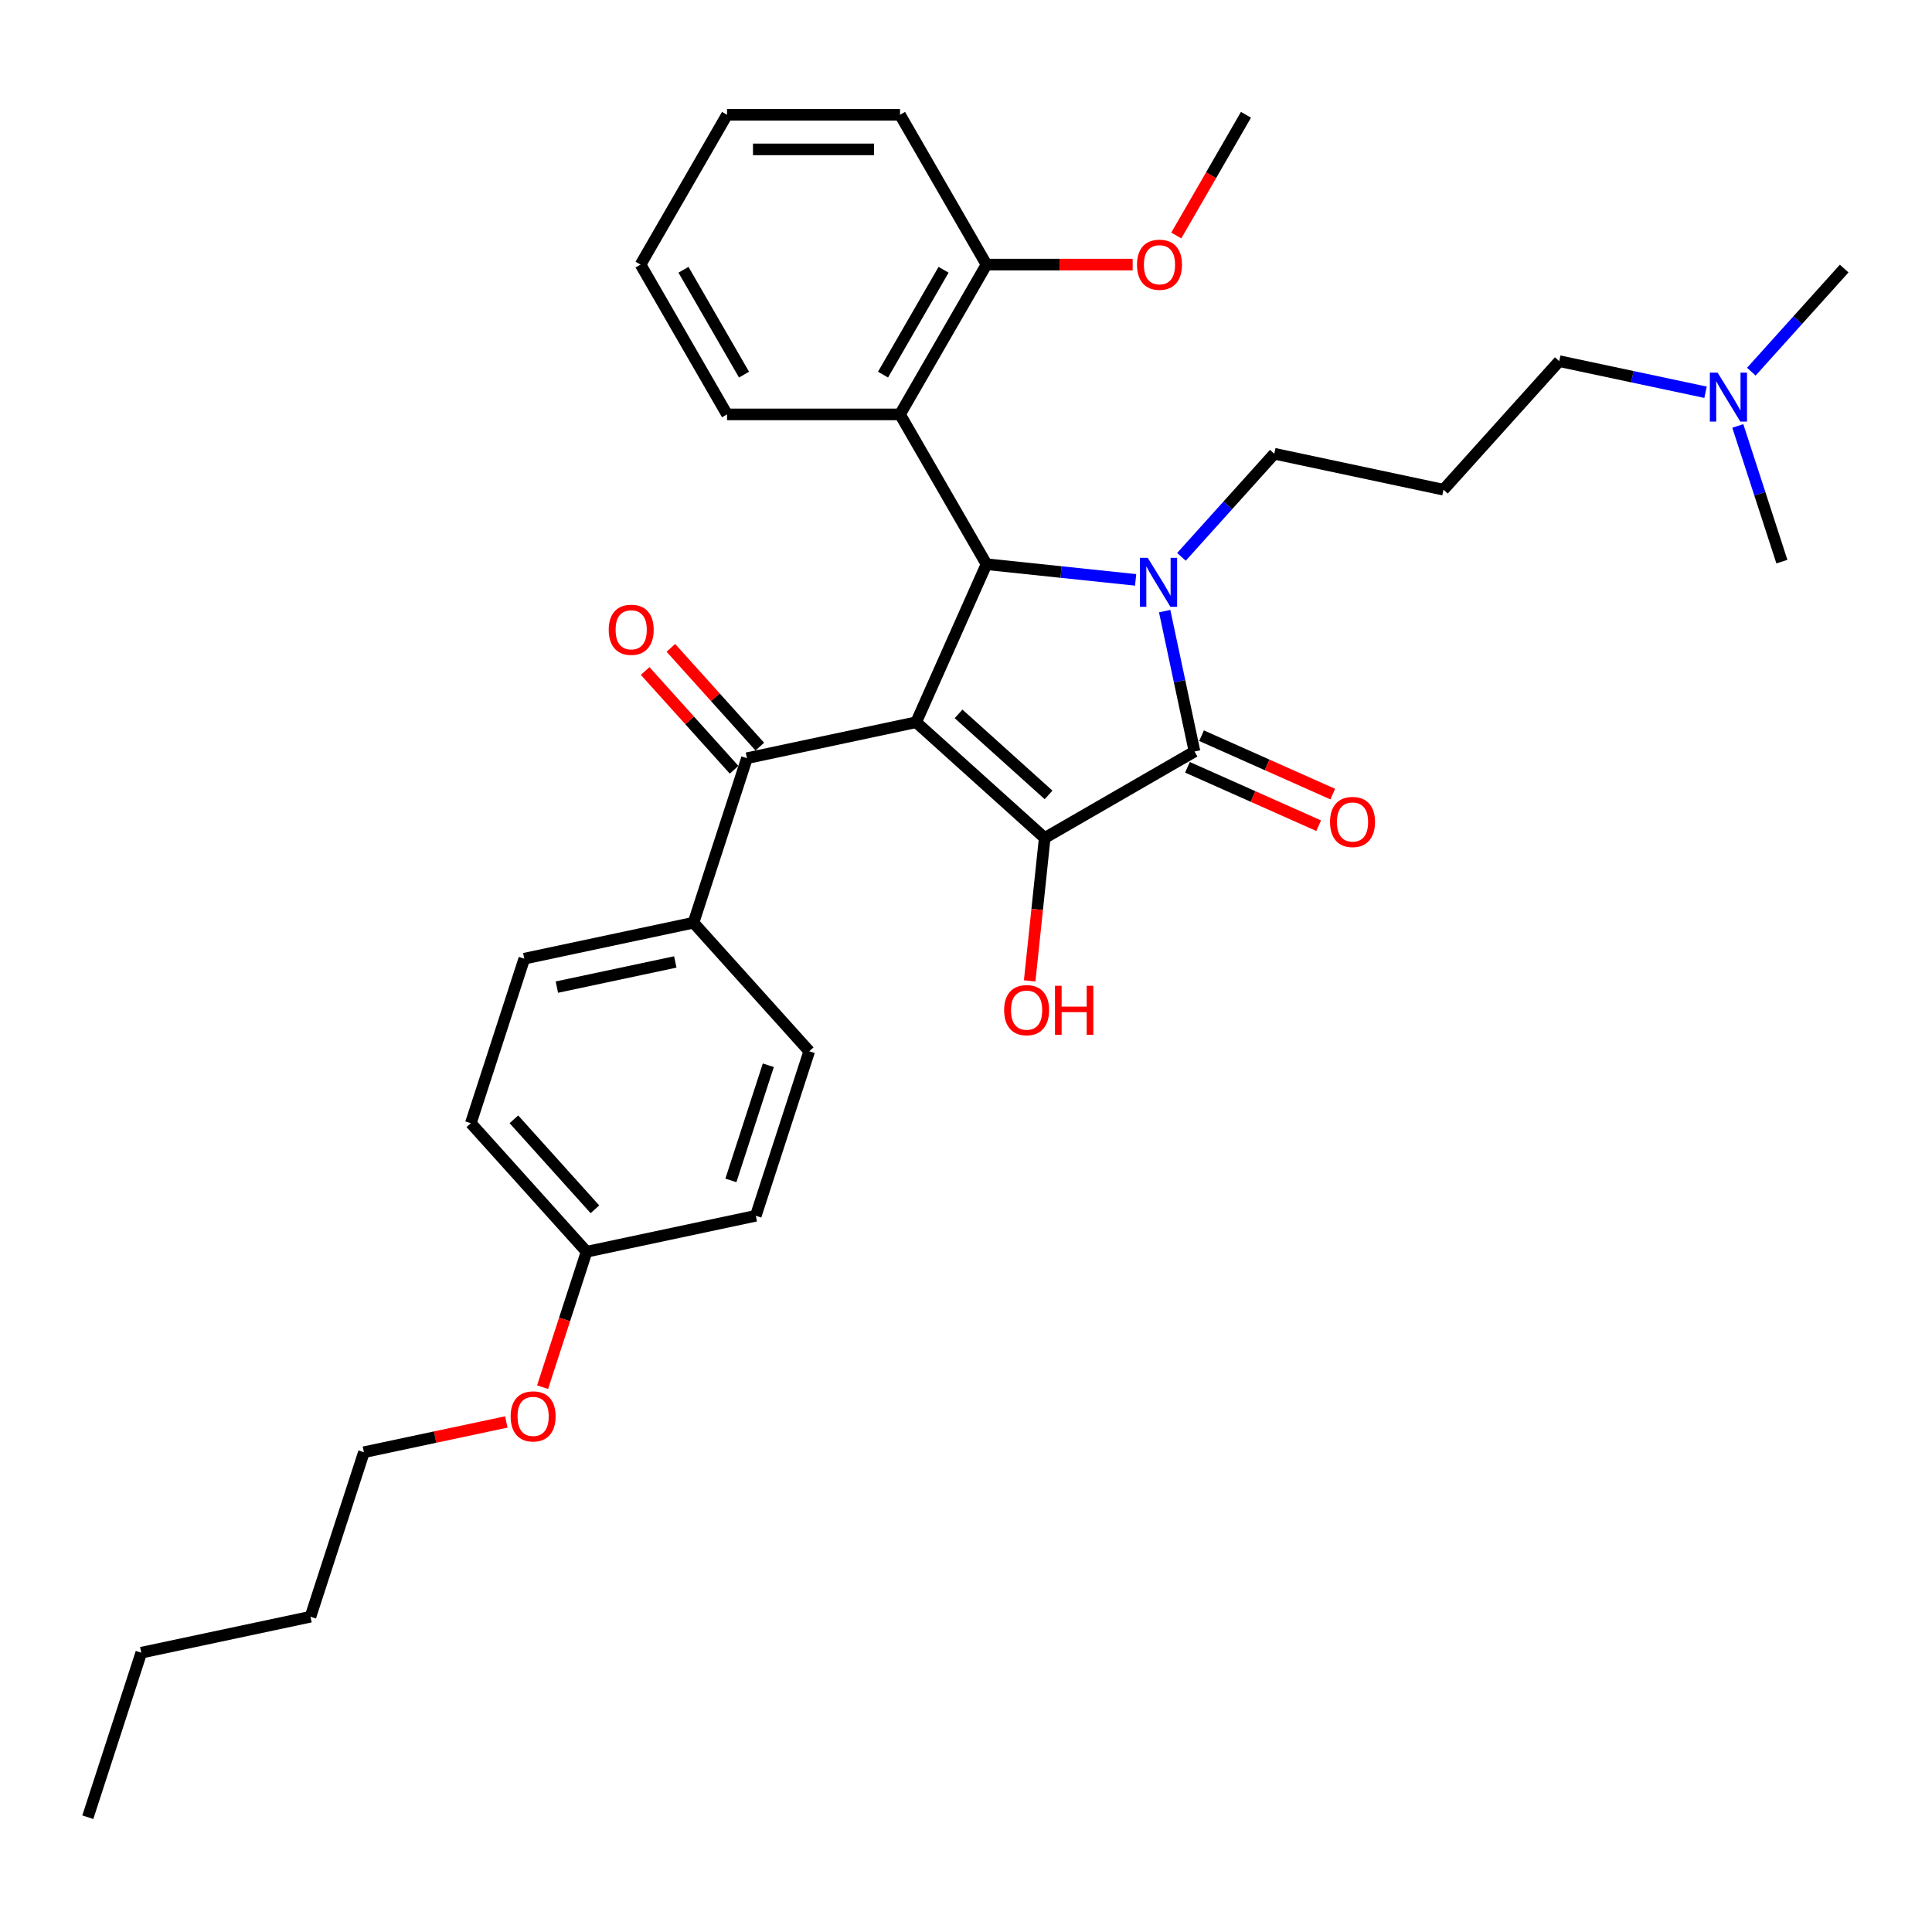 <?xml version='1.0' encoding='iso-8859-1'?>
<svg version='1.1' baseProfile='full'
              xmlns='http://www.w3.org/2000/svg'
                      xmlns:rdkit='http://www.rdkit.org/xml'
                      xmlns:xlink='http://www.w3.org/1999/xlink'
                  xml:space='preserve'
width='1000px' height='1000px' viewBox='0 0 1000 1000'>
<!-- END OF HEADER -->
<rect style='opacity:1.0;fill:#FFFFFF;stroke:none' width='1000' height='1000' x='0' y='0'> </rect>
<path class='bond-1' d='M 474.196,373.825 L 540.733,433.736' style='fill:none;fill-rule:evenodd;stroke:#000000;stroke-width:6px;stroke-linecap:butt;stroke-linejoin:miter;stroke-opacity:1' />
<path class='bond-1' d='M 496.159,369.504 L 542.735,411.442' style='fill:none;fill-rule:evenodd;stroke:#000000;stroke-width:6px;stroke-linecap:butt;stroke-linejoin:miter;stroke-opacity:1' />
<path class='bond-3' d='M 474.196,373.825 L 510.613,292.031' style='fill:none;fill-rule:evenodd;stroke:#000000;stroke-width:6px;stroke-linecap:butt;stroke-linejoin:miter;stroke-opacity:1' />
<path class='bond-4' d='M 474.196,373.825 L 386.618,392.441' style='fill:none;fill-rule:evenodd;stroke:#000000;stroke-width:6px;stroke-linecap:butt;stroke-linejoin:miter;stroke-opacity:1' />
<path class='bond-0' d='M 587.803,300.144 L 549.208,296.088' style='fill:none;fill-rule:evenodd;stroke:#0000FF;stroke-width:6px;stroke-linecap:butt;stroke-linejoin:miter;stroke-opacity:1' />
<path class='bond-0' d='M 549.208,296.088 L 510.613,292.031' style='fill:none;fill-rule:evenodd;stroke:#000000;stroke-width:6px;stroke-linecap:butt;stroke-linejoin:miter;stroke-opacity:1' />
<path class='bond-11' d='M 611.512,288.224 L 635.54,261.538' style='fill:none;fill-rule:evenodd;stroke:#0000FF;stroke-width:6px;stroke-linecap:butt;stroke-linejoin:miter;stroke-opacity:1' />
<path class='bond-11' d='M 635.54,261.538 L 659.568,234.853' style='fill:none;fill-rule:evenodd;stroke:#000000;stroke-width:6px;stroke-linecap:butt;stroke-linejoin:miter;stroke-opacity:1' />
<path class='bond-33' d='M 602.828,316.306 L 610.55,352.637' style='fill:none;fill-rule:evenodd;stroke:#0000FF;stroke-width:6px;stroke-linecap:butt;stroke-linejoin:miter;stroke-opacity:1' />
<path class='bond-33' d='M 610.55,352.637 L 618.273,388.968' style='fill:none;fill-rule:evenodd;stroke:#000000;stroke-width:6px;stroke-linecap:butt;stroke-linejoin:miter;stroke-opacity:1' />
<path class='bond-2' d='M 540.733,433.736 L 618.273,388.968' style='fill:none;fill-rule:evenodd;stroke:#000000;stroke-width:6px;stroke-linecap:butt;stroke-linejoin:miter;stroke-opacity:1' />
<path class='bond-10' d='M 540.733,433.736 L 536.845,470.728' style='fill:none;fill-rule:evenodd;stroke:#000000;stroke-width:6px;stroke-linecap:butt;stroke-linejoin:miter;stroke-opacity:1' />
<path class='bond-10' d='M 536.845,470.728 L 532.957,507.72' style='fill:none;fill-rule:evenodd;stroke:#FF0000;stroke-width:6px;stroke-linecap:butt;stroke-linejoin:miter;stroke-opacity:1' />
<path class='bond-6' d='M 614.631,397.148 L 648.589,412.267' style='fill:none;fill-rule:evenodd;stroke:#000000;stroke-width:6px;stroke-linecap:butt;stroke-linejoin:miter;stroke-opacity:1' />
<path class='bond-6' d='M 648.589,412.267 L 682.547,427.386' style='fill:none;fill-rule:evenodd;stroke:#FF0000;stroke-width:6px;stroke-linecap:butt;stroke-linejoin:miter;stroke-opacity:1' />
<path class='bond-6' d='M 621.915,380.789 L 655.873,395.908' style='fill:none;fill-rule:evenodd;stroke:#000000;stroke-width:6px;stroke-linecap:butt;stroke-linejoin:miter;stroke-opacity:1' />
<path class='bond-6' d='M 655.873,395.908 L 689.831,411.027' style='fill:none;fill-rule:evenodd;stroke:#FF0000;stroke-width:6px;stroke-linecap:butt;stroke-linejoin:miter;stroke-opacity:1' />
<path class='bond-5' d='M 510.613,292.031 L 465.846,214.492' style='fill:none;fill-rule:evenodd;stroke:#000000;stroke-width:6px;stroke-linecap:butt;stroke-linejoin:miter;stroke-opacity:1' />
<path class='bond-7' d='M 386.618,392.441 L 358.95,477.593' style='fill:none;fill-rule:evenodd;stroke:#000000;stroke-width:6px;stroke-linecap:butt;stroke-linejoin:miter;stroke-opacity:1' />
<path class='bond-9' d='M 393.271,386.449 L 370.255,360.887' style='fill:none;fill-rule:evenodd;stroke:#000000;stroke-width:6px;stroke-linecap:butt;stroke-linejoin:miter;stroke-opacity:1' />
<path class='bond-9' d='M 370.255,360.887 L 347.239,335.325' style='fill:none;fill-rule:evenodd;stroke:#FF0000;stroke-width:6px;stroke-linecap:butt;stroke-linejoin:miter;stroke-opacity:1' />
<path class='bond-9' d='M 379.964,398.432 L 356.948,372.869' style='fill:none;fill-rule:evenodd;stroke:#000000;stroke-width:6px;stroke-linecap:butt;stroke-linejoin:miter;stroke-opacity:1' />
<path class='bond-9' d='M 356.948,372.869 L 333.931,347.307' style='fill:none;fill-rule:evenodd;stroke:#FF0000;stroke-width:6px;stroke-linecap:butt;stroke-linejoin:miter;stroke-opacity:1' />
<path class='bond-8' d='M 465.846,214.492 L 510.613,136.952' style='fill:none;fill-rule:evenodd;stroke:#000000;stroke-width:6px;stroke-linecap:butt;stroke-linejoin:miter;stroke-opacity:1' />
<path class='bond-8' d='M 457.053,193.907 L 488.39,139.63' style='fill:none;fill-rule:evenodd;stroke:#000000;stroke-width:6px;stroke-linecap:butt;stroke-linejoin:miter;stroke-opacity:1' />
<path class='bond-20' d='M 465.846,214.492 L 376.311,214.492' style='fill:none;fill-rule:evenodd;stroke:#000000;stroke-width:6px;stroke-linecap:butt;stroke-linejoin:miter;stroke-opacity:1' />
<path class='bond-12' d='M 358.95,477.593 L 271.372,496.209' style='fill:none;fill-rule:evenodd;stroke:#000000;stroke-width:6px;stroke-linecap:butt;stroke-linejoin:miter;stroke-opacity:1' />
<path class='bond-12' d='M 349.536,497.901 L 288.232,510.932' style='fill:none;fill-rule:evenodd;stroke:#000000;stroke-width:6px;stroke-linecap:butt;stroke-linejoin:miter;stroke-opacity:1' />
<path class='bond-13' d='M 358.95,477.593 L 418.86,544.131' style='fill:none;fill-rule:evenodd;stroke:#000000;stroke-width:6px;stroke-linecap:butt;stroke-linejoin:miter;stroke-opacity:1' />
<path class='bond-19' d='M 510.613,136.952 L 548.442,136.952' style='fill:none;fill-rule:evenodd;stroke:#000000;stroke-width:6px;stroke-linecap:butt;stroke-linejoin:miter;stroke-opacity:1' />
<path class='bond-19' d='M 548.442,136.952 L 586.27,136.952' style='fill:none;fill-rule:evenodd;stroke:#FF0000;stroke-width:6px;stroke-linecap:butt;stroke-linejoin:miter;stroke-opacity:1' />
<path class='bond-23' d='M 510.613,136.952 L 465.846,59.413' style='fill:none;fill-rule:evenodd;stroke:#000000;stroke-width:6px;stroke-linecap:butt;stroke-linejoin:miter;stroke-opacity:1' />
<path class='bond-14' d='M 659.568,234.853 L 747.146,253.468' style='fill:none;fill-rule:evenodd;stroke:#000000;stroke-width:6px;stroke-linecap:butt;stroke-linejoin:miter;stroke-opacity:1' />
<path class='bond-18' d='M 271.372,496.209 L 243.704,581.361' style='fill:none;fill-rule:evenodd;stroke:#000000;stroke-width:6px;stroke-linecap:butt;stroke-linejoin:miter;stroke-opacity:1' />
<path class='bond-17' d='M 418.86,544.131 L 391.193,629.283' style='fill:none;fill-rule:evenodd;stroke:#000000;stroke-width:6px;stroke-linecap:butt;stroke-linejoin:miter;stroke-opacity:1' />
<path class='bond-17' d='M 397.68,551.37 L 378.312,610.977' style='fill:none;fill-rule:evenodd;stroke:#000000;stroke-width:6px;stroke-linecap:butt;stroke-linejoin:miter;stroke-opacity:1' />
<path class='bond-22' d='M 747.146,253.468 L 807.057,186.931' style='fill:none;fill-rule:evenodd;stroke:#000000;stroke-width:6px;stroke-linecap:butt;stroke-linejoin:miter;stroke-opacity:1' />
<path class='bond-15' d='M 882.781,203.026 L 844.919,194.978' style='fill:none;fill-rule:evenodd;stroke:#0000FF;stroke-width:6px;stroke-linecap:butt;stroke-linejoin:miter;stroke-opacity:1' />
<path class='bond-15' d='M 844.919,194.978 L 807.057,186.931' style='fill:none;fill-rule:evenodd;stroke:#000000;stroke-width:6px;stroke-linecap:butt;stroke-linejoin:miter;stroke-opacity:1' />
<path class='bond-24' d='M 906.489,192.38 L 930.517,165.694' style='fill:none;fill-rule:evenodd;stroke:#0000FF;stroke-width:6px;stroke-linecap:butt;stroke-linejoin:miter;stroke-opacity:1' />
<path class='bond-24' d='M 930.517,165.694 L 954.545,139.009' style='fill:none;fill-rule:evenodd;stroke:#000000;stroke-width:6px;stroke-linecap:butt;stroke-linejoin:miter;stroke-opacity:1' />
<path class='bond-25' d='M 899.482,220.462 L 910.892,255.581' style='fill:none;fill-rule:evenodd;stroke:#0000FF;stroke-width:6px;stroke-linecap:butt;stroke-linejoin:miter;stroke-opacity:1' />
<path class='bond-25' d='M 910.892,255.581 L 922.303,290.699' style='fill:none;fill-rule:evenodd;stroke:#000000;stroke-width:6px;stroke-linecap:butt;stroke-linejoin:miter;stroke-opacity:1' />
<path class='bond-16' d='M 303.614,647.899 L 391.193,629.283' style='fill:none;fill-rule:evenodd;stroke:#000000;stroke-width:6px;stroke-linecap:butt;stroke-linejoin:miter;stroke-opacity:1' />
<path class='bond-21' d='M 303.614,647.899 L 292.227,682.945' style='fill:none;fill-rule:evenodd;stroke:#000000;stroke-width:6px;stroke-linecap:butt;stroke-linejoin:miter;stroke-opacity:1' />
<path class='bond-21' d='M 292.227,682.945 L 280.84,717.991' style='fill:none;fill-rule:evenodd;stroke:#FF0000;stroke-width:6px;stroke-linecap:butt;stroke-linejoin:miter;stroke-opacity:1' />
<path class='bond-34' d='M 303.614,647.899 L 243.704,581.361' style='fill:none;fill-rule:evenodd;stroke:#000000;stroke-width:6px;stroke-linecap:butt;stroke-linejoin:miter;stroke-opacity:1' />
<path class='bond-34' d='M 307.935,625.936 L 265.998,579.36' style='fill:none;fill-rule:evenodd;stroke:#000000;stroke-width:6px;stroke-linecap:butt;stroke-linejoin:miter;stroke-opacity:1' />
<path class='bond-27' d='M 608.843,121.892 L 626.879,90.653' style='fill:none;fill-rule:evenodd;stroke:#FF0000;stroke-width:6px;stroke-linecap:butt;stroke-linejoin:miter;stroke-opacity:1' />
<path class='bond-27' d='M 626.879,90.653 L 644.915,59.413' style='fill:none;fill-rule:evenodd;stroke:#000000;stroke-width:6px;stroke-linecap:butt;stroke-linejoin:miter;stroke-opacity:1' />
<path class='bond-30' d='M 376.311,214.492 L 331.543,136.952' style='fill:none;fill-rule:evenodd;stroke:#000000;stroke-width:6px;stroke-linecap:butt;stroke-linejoin:miter;stroke-opacity:1' />
<path class='bond-30' d='M 385.104,193.907 L 353.766,139.63' style='fill:none;fill-rule:evenodd;stroke:#000000;stroke-width:6px;stroke-linecap:butt;stroke-linejoin:miter;stroke-opacity:1' />
<path class='bond-26' d='M 262.069,736.001 L 225.219,743.834' style='fill:none;fill-rule:evenodd;stroke:#FF0000;stroke-width:6px;stroke-linecap:butt;stroke-linejoin:miter;stroke-opacity:1' />
<path class='bond-26' d='M 225.219,743.834 L 188.368,751.667' style='fill:none;fill-rule:evenodd;stroke:#000000;stroke-width:6px;stroke-linecap:butt;stroke-linejoin:miter;stroke-opacity:1' />
<path class='bond-35' d='M 465.846,59.413 L 376.311,59.413' style='fill:none;fill-rule:evenodd;stroke:#000000;stroke-width:6px;stroke-linecap:butt;stroke-linejoin:miter;stroke-opacity:1' />
<path class='bond-35' d='M 452.415,77.32 L 389.741,77.32' style='fill:none;fill-rule:evenodd;stroke:#000000;stroke-width:6px;stroke-linecap:butt;stroke-linejoin:miter;stroke-opacity:1' />
<path class='bond-28' d='M 188.368,751.667 L 160.701,836.819' style='fill:none;fill-rule:evenodd;stroke:#000000;stroke-width:6px;stroke-linecap:butt;stroke-linejoin:miter;stroke-opacity:1' />
<path class='bond-29' d='M 160.701,836.819 L 73.122,855.435' style='fill:none;fill-rule:evenodd;stroke:#000000;stroke-width:6px;stroke-linecap:butt;stroke-linejoin:miter;stroke-opacity:1' />
<path class='bond-31' d='M 73.122,855.435 L 45.455,940.587' style='fill:none;fill-rule:evenodd;stroke:#000000;stroke-width:6px;stroke-linecap:butt;stroke-linejoin:miter;stroke-opacity:1' />
<path class='bond-32' d='M 331.543,136.952 L 376.311,59.413' style='fill:none;fill-rule:evenodd;stroke:#000000;stroke-width:6px;stroke-linecap:butt;stroke-linejoin:miter;stroke-opacity:1' />
<path  class='atom-1' d='M 594.053 288.712
L 602.361 302.142
Q 603.185 303.467, 604.51 305.867
Q 605.835 308.266, 605.907 308.41
L 605.907 288.712
L 609.273 288.712
L 609.273 314.068
L 605.8 314.068
L 596.882 299.384
Q 595.843 297.665, 594.733 295.696
Q 593.659 293.726, 593.336 293.117
L 593.336 314.068
L 590.041 314.068
L 590.041 288.712
L 594.053 288.712
' fill='#0000FF'/>
<path  class='atom-7' d='M 688.427 425.457
Q 688.427 419.369, 691.436 415.966
Q 694.444 412.564, 700.067 412.564
Q 705.69 412.564, 708.698 415.966
Q 711.706 419.369, 711.706 425.457
Q 711.706 431.617, 708.662 435.127
Q 705.618 438.601, 700.067 438.601
Q 694.48 438.601, 691.436 435.127
Q 688.427 431.653, 688.427 425.457
M 700.067 435.736
Q 703.935 435.736, 706.012 433.157
Q 708.125 430.543, 708.125 425.457
Q 708.125 420.479, 706.012 417.972
Q 703.935 415.429, 700.067 415.429
Q 696.199 415.429, 694.086 417.936
Q 692.009 420.443, 692.009 425.457
Q 692.009 430.578, 694.086 433.157
Q 696.199 435.736, 700.067 435.736
' fill='#FF0000'/>
<path  class='atom-10' d='M 315.068 325.975
Q 315.068 319.886, 318.076 316.484
Q 321.084 313.082, 326.707 313.082
Q 332.33 313.082, 335.338 316.484
Q 338.347 319.886, 338.347 325.975
Q 338.347 332.135, 335.303 335.645
Q 332.258 339.119, 326.707 339.119
Q 321.12 339.119, 318.076 335.645
Q 315.068 332.171, 315.068 325.975
M 326.707 336.253
Q 330.575 336.253, 332.652 333.675
Q 334.765 331.06, 334.765 325.975
Q 334.765 320.997, 332.652 318.49
Q 330.575 315.947, 326.707 315.947
Q 322.839 315.947, 320.726 318.454
Q 318.649 320.961, 318.649 325.975
Q 318.649 331.096, 320.726 333.675
Q 322.839 336.253, 326.707 336.253
' fill='#FF0000'/>
<path  class='atom-11' d='M 519.735 522.852
Q 519.735 516.763, 522.743 513.361
Q 525.752 509.959, 531.374 509.959
Q 536.997 509.959, 540.006 513.361
Q 543.014 516.763, 543.014 522.852
Q 543.014 529.012, 539.97 532.521
Q 536.926 535.995, 531.374 535.995
Q 525.787 535.995, 522.743 532.521
Q 519.735 529.047, 519.735 522.852
M 531.374 533.13
Q 535.242 533.13, 537.32 530.552
Q 539.433 527.937, 539.433 522.852
Q 539.433 517.874, 537.32 515.367
Q 535.242 512.824, 531.374 512.824
Q 527.507 512.824, 525.394 515.331
Q 523.316 517.838, 523.316 522.852
Q 523.316 527.973, 525.394 530.552
Q 527.507 533.13, 531.374 533.13
' fill='#FF0000'/>
<path  class='atom-11' d='M 546.058 510.245
L 549.496 510.245
L 549.496 521.025
L 562.461 521.025
L 562.461 510.245
L 565.899 510.245
L 565.899 535.601
L 562.461 535.601
L 562.461 523.89
L 549.496 523.89
L 549.496 535.601
L 546.058 535.601
L 546.058 510.245
' fill='#FF0000'/>
<path  class='atom-16' d='M 889.03 192.868
L 897.339 206.298
Q 898.163 207.623, 899.488 210.023
Q 900.813 212.422, 900.884 212.566
L 900.884 192.868
L 904.251 192.868
L 904.251 218.224
L 900.777 218.224
L 891.859 203.54
Q 890.821 201.821, 889.711 199.852
Q 888.636 197.882, 888.314 197.273
L 888.314 218.224
L 885.019 218.224
L 885.019 192.868
L 889.03 192.868
' fill='#0000FF'/>
<path  class='atom-20' d='M 588.508 137.024
Q 588.508 130.935, 591.517 127.533
Q 594.525 124.131, 600.148 124.131
Q 605.771 124.131, 608.779 127.533
Q 611.787 130.935, 611.787 137.024
Q 611.787 143.184, 608.743 146.694
Q 605.699 150.168, 600.148 150.168
Q 594.561 150.168, 591.517 146.694
Q 588.508 143.22, 588.508 137.024
M 600.148 147.302
Q 604.016 147.302, 606.093 144.724
Q 608.206 142.109, 608.206 137.024
Q 608.206 132.046, 606.093 129.539
Q 604.016 126.996, 600.148 126.996
Q 596.28 126.996, 594.167 129.503
Q 592.09 132.01, 592.09 137.024
Q 592.09 142.145, 594.167 144.724
Q 596.28 147.302, 600.148 147.302
' fill='#FF0000'/>
<path  class='atom-22' d='M 264.307 733.123
Q 264.307 727.034, 267.315 723.632
Q 270.324 720.23, 275.947 720.23
Q 281.569 720.23, 284.578 723.632
Q 287.586 727.034, 287.586 733.123
Q 287.586 739.283, 284.542 742.793
Q 281.498 746.267, 275.947 746.267
Q 270.36 746.267, 267.315 742.793
Q 264.307 739.319, 264.307 733.123
M 275.947 743.401
Q 279.815 743.401, 281.892 740.823
Q 284.005 738.208, 284.005 733.123
Q 284.005 728.145, 281.892 725.638
Q 279.815 723.095, 275.947 723.095
Q 272.079 723.095, 269.966 725.602
Q 267.889 728.109, 267.889 733.123
Q 267.889 738.244, 269.966 740.823
Q 272.079 743.401, 275.947 743.401
' fill='#FF0000'/>
</svg>
